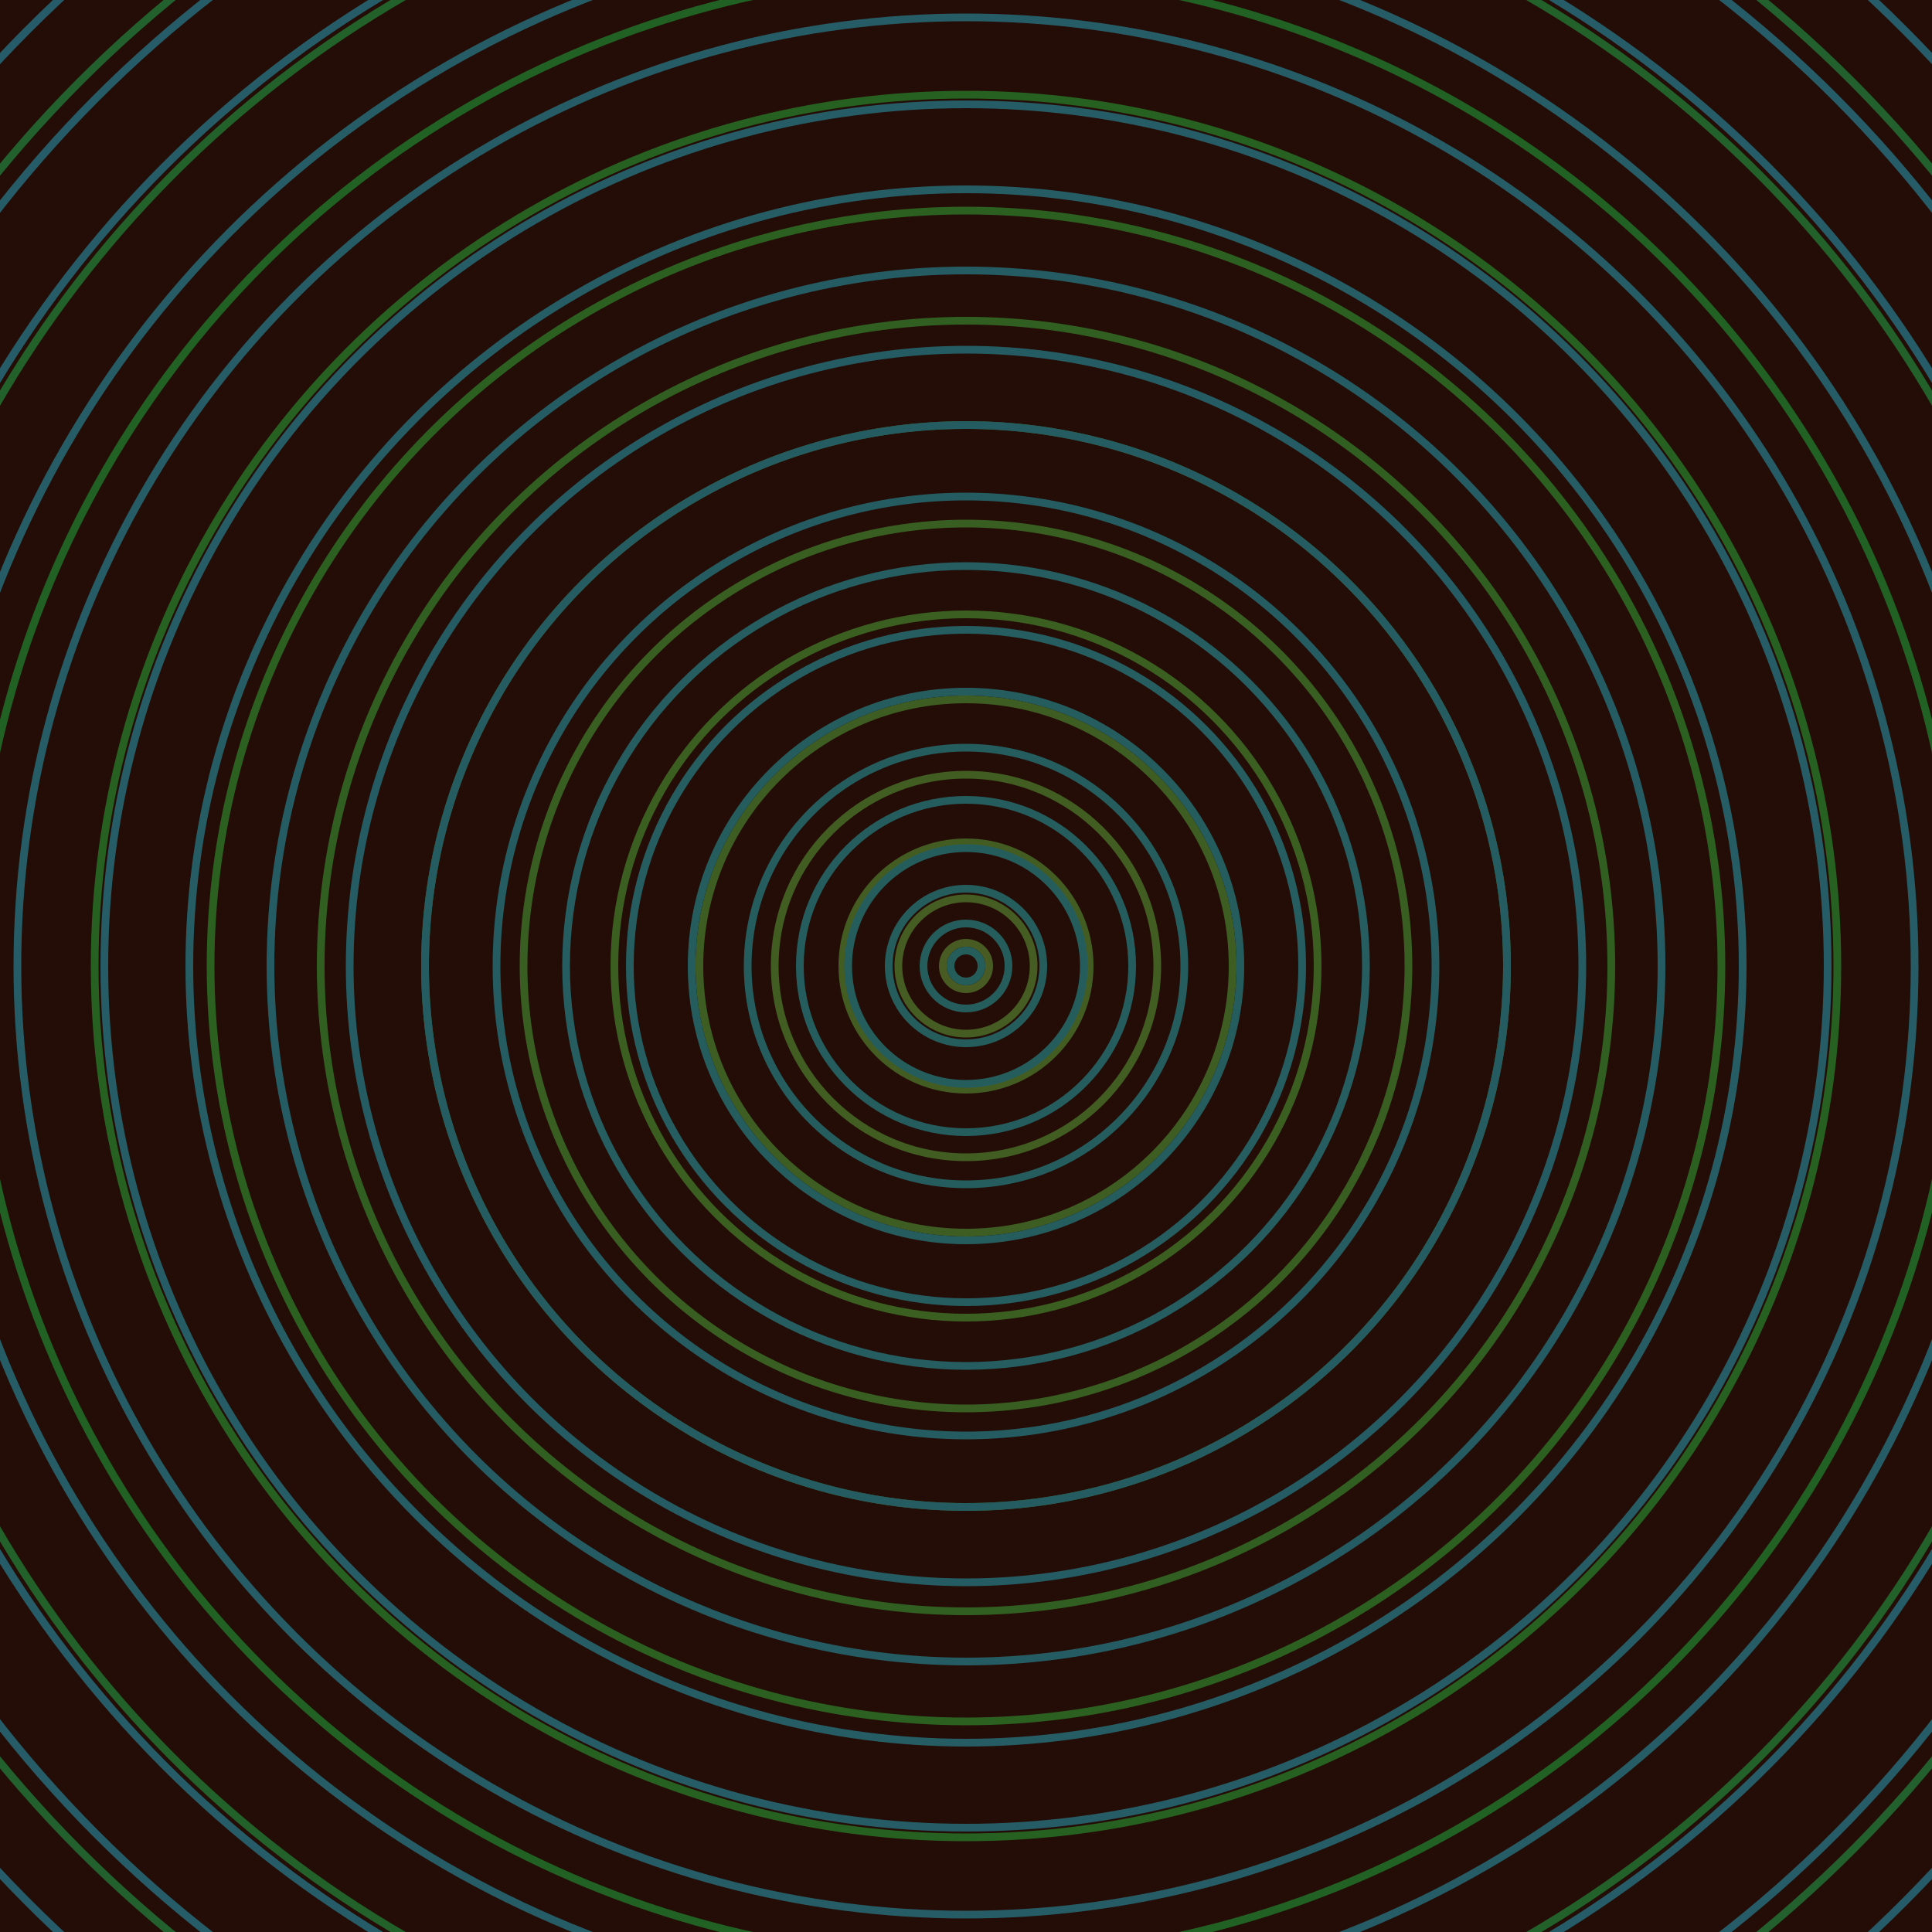 <svg xmlns="http://www.w3.org/2000/svg" xmlns:xlink="http://www.w3.org/1999/xlink" version="1.1" viewBox="-0 -0 1 1" width="500" height="500"><rect x="0" y="0" width="1" height="1" fill="#230d06"></rect><rect x="0" y="0" width="1" height="1" fill="#230d06"></rect><g><g><circle cx="0.5" cy="0.5" r="0.012" stroke="#475b22" fill="none" stroke-width="0.004"><animate data-id="a0" attributeName="stroke" begin="indefinate" dur="0.1s" from="#b4a5ff" to="#475b22"></animate></circle><circle cx="0.5" cy="0.5" r="0.035" stroke="#455c22" fill="none" stroke-width="0.004"><animate data-id="a1" attributeName="stroke" begin="indefinate" dur="0.1s" from="#b4a5ff" to="#475b22"></animate></circle><circle cx="0.5" cy="0.5" r="0.064" stroke="#435c22" fill="none" stroke-width="0.004"><animate data-id="a2" attributeName="stroke" begin="indefinate" dur="0.1s" from="#b4a5ff" to="#475b22"></animate></circle><circle cx="0.5" cy="0.5" r="0.099" stroke="#415d22" fill="none" stroke-width="0.004"><animate data-id="a3" attributeName="stroke" begin="indefinate" dur="0.1s" from="#b4a5ff" to="#475b22"></animate></circle><circle cx="0.5" cy="0.5" r="0.138" stroke="#3e5d22" fill="none" stroke-width="0.004"><animate data-id="a4" attributeName="stroke" begin="indefinate" dur="0.1s" from="#b4a5ff" to="#475b22"></animate></circle><circle cx="0.5" cy="0.5" r="0.182" stroke="#3b5e21" fill="none" stroke-width="0.004"><animate data-id="a5" attributeName="stroke" begin="indefinate" dur="0.1s" from="#b4a5ff" to="#475b22"></animate></circle><circle cx="0.5" cy="0.5" r="0.229" stroke="#385e21" fill="none" stroke-width="0.004"><animate data-id="a6" attributeName="stroke" begin="indefinate" dur="0.1s" from="#b4a5ff" to="#475b22"></animate></circle><circle cx="0.5" cy="0.5" r="0.28" stroke="#355f21" fill="none" stroke-width="0.004"><animate data-id="a7" attributeName="stroke" begin="indefinate" dur="0.1s" from="#b4a5ff" to="#475b22"></animate></circle><circle cx="0.5" cy="0.5" r="0.334" stroke="#315f21" fill="none" stroke-width="0.004"><animate data-id="a8" attributeName="stroke" begin="indefinate" dur="0.1s" from="#b4a5ff" to="#475b22"></animate></circle><circle cx="0.5" cy="0.5" r="0.391" stroke="#2c6021" fill="none" stroke-width="0.004"><animate data-id="a9" attributeName="stroke" begin="indefinate" dur="0.1s" from="#b4a5ff" to="#475b22"></animate></circle><circle cx="0.5" cy="0.5" r="0.451" stroke="#276121" fill="none" stroke-width="0.004"><animate data-id="a10" attributeName="stroke" begin="indefinate" dur="0.1s" from="#b4a5ff" to="#475b22"></animate></circle><circle cx="0.5" cy="0.5" r="0.514" stroke="#216123" fill="none" stroke-width="0.004"><animate data-id="a11" attributeName="stroke" begin="indefinate" dur="0.1s" from="#b4a5ff" to="#475b22"></animate></circle><circle cx="0.5" cy="0.5" r="0.58" stroke="#226129" fill="none" stroke-width="0.004"><animate data-id="a12" attributeName="stroke" begin="indefinate" dur="0.1s" from="#b4a5ff" to="#475b22"></animate></circle><circle cx="0.5" cy="0.5" r="0.648" stroke="#22612e" fill="none" stroke-width="0.004"><animate data-id="a13" attributeName="stroke" begin="indefinate" dur="0.1s" from="#b4a5ff" to="#475b22"></animate></circle><circle cx="0.5" cy="0.5" r="0.719" stroke="#226032" fill="none" stroke-width="0.004"><animate data-id="a14" attributeName="stroke" begin="indefinate" dur="0.1s" from="#b4a5ff" to="#475b22"></animate></circle><circle cx="0.5" cy="0.5" r="0.792" stroke="#226036" fill="none" stroke-width="0.004"><animate data-id="a15" attributeName="stroke" begin="indefinate" dur="0.1s" from="#b4a5ff" to="#475b22"></animate></circle><animateTransform attributeName="transform" attributeType="XML" type="translate" values="0.001 0; 0.001 0;" keyTimes="0; 1" dur="0s" repeatCount="1"></animateTransform></g></g><g><g><circle cx="0.5" cy="0.5" r="0.008" stroke="#255d5b" fill="none" stroke-width="0.004"><animate data-id="b0" attributeName="stroke" begin="indefinate" dur="0.1s" from="#b4a5ff" to="#185e5c"></animate></circle><circle cx="0.5" cy="0.5" r="0.022" stroke="#255d5c" fill="none" stroke-width="0.004"><animate data-id="b1" attributeName="stroke" begin="indefinate" dur="0.1s" from="#b4a5ff" to="#185e5c"></animate></circle><circle cx="0.5" cy="0.5" r="0.04" stroke="#255d5d" fill="none" stroke-width="0.004"><animate data-id="b2" attributeName="stroke" begin="indefinate" dur="0.1s" from="#b4a5ff" to="#185e5c"></animate></circle><circle cx="0.5" cy="0.5" r="0.061" stroke="#255d5d" fill="none" stroke-width="0.004"><animate data-id="b3" attributeName="stroke" begin="indefinate" dur="0.1s" from="#b4a5ff" to="#185e5c"></animate></circle><circle cx="0.5" cy="0.5" r="0.086" stroke="#255d5e" fill="none" stroke-width="0.004"><animate data-id="b4" attributeName="stroke" begin="indefinate" dur="0.1s" from="#b4a5ff" to="#185e5c"></animate></circle><circle cx="0.5" cy="0.5" r="0.113" stroke="#255d5f" fill="none" stroke-width="0.004"><animate data-id="b5" attributeName="stroke" begin="indefinate" dur="0.1s" from="#b4a5ff" to="#185e5c"></animate></circle><circle cx="0.5" cy="0.5" r="0.142" stroke="#255d5f" fill="none" stroke-width="0.004"><animate data-id="b6" attributeName="stroke" begin="indefinate" dur="0.1s" from="#b4a5ff" to="#185e5c"></animate></circle><circle cx="0.5" cy="0.5" r="0.174" stroke="#255d60" fill="none" stroke-width="0.004"><animate data-id="b7" attributeName="stroke" begin="indefinate" dur="0.1s" from="#b4a5ff" to="#185e5c"></animate></circle><circle cx="0.5" cy="0.5" r="0.207" stroke="#255d61" fill="none" stroke-width="0.004"><animate data-id="b8" attributeName="stroke" begin="indefinate" dur="0.1s" from="#b4a5ff" to="#185e5c"></animate></circle><circle cx="0.5" cy="0.5" r="0.243" stroke="#255c61" fill="none" stroke-width="0.004"><animate data-id="b9" attributeName="stroke" begin="indefinate" dur="0.1s" from="#b4a5ff" to="#185e5c"></animate></circle><circle cx="0.5" cy="0.5" r="0.28" stroke="#255c62" fill="none" stroke-width="0.004"><animate data-id="b10" attributeName="stroke" begin="indefinate" dur="0.1s" from="#b4a5ff" to="#185e5c"></animate></circle><circle cx="0.5" cy="0.5" r="0.319" stroke="#255c63" fill="none" stroke-width="0.004"><animate data-id="b11" attributeName="stroke" begin="indefinate" dur="0.1s" from="#b4a5ff" to="#185e5c"></animate></circle><circle cx="0.5" cy="0.5" r="0.36" stroke="#255c63" fill="none" stroke-width="0.004"><animate data-id="b12" attributeName="stroke" begin="indefinate" dur="0.1s" from="#b4a5ff" to="#185e5c"></animate></circle><circle cx="0.5" cy="0.5" r="0.402" stroke="#265c64" fill="none" stroke-width="0.004"><animate data-id="b13" attributeName="stroke" begin="indefinate" dur="0.1s" from="#b4a5ff" to="#185e5c"></animate></circle><circle cx="0.5" cy="0.5" r="0.446" stroke="#265c65" fill="none" stroke-width="0.004"><animate data-id="b14" attributeName="stroke" begin="indefinate" dur="0.1s" from="#b4a5ff" to="#185e5c"></animate></circle><circle cx="0.5" cy="0.5" r="0.491" stroke="#265c66" fill="none" stroke-width="0.004"><animate data-id="b15" attributeName="stroke" begin="indefinate" dur="0.1s" from="#b4a5ff" to="#185e5c"></animate></circle><circle cx="0.5" cy="0.5" r="0.538" stroke="#265c66" fill="none" stroke-width="0.004"><animate data-id="b16" attributeName="stroke" begin="indefinate" dur="0.1s" from="#b4a5ff" to="#185e5c"></animate></circle><circle cx="0.5" cy="0.5" r="0.586" stroke="#265c67" fill="none" stroke-width="0.004"><animate data-id="b17" attributeName="stroke" begin="indefinate" dur="0.1s" from="#b4a5ff" to="#185e5c"></animate></circle><circle cx="0.5" cy="0.5" r="0.636" stroke="#265c68" fill="none" stroke-width="0.004"><animate data-id="b18" attributeName="stroke" begin="indefinate" dur="0.1s" from="#b4a5ff" to="#185e5c"></animate></circle><circle cx="0.5" cy="0.5" r="0.686" stroke="#265c69" fill="none" stroke-width="0.004"><animate data-id="b19" attributeName="stroke" begin="indefinate" dur="0.1s" from="#b4a5ff" to="#185e5c"></animate></circle><circle cx="0.5" cy="0.5" r="0.739" stroke="#265b6a" fill="none" stroke-width="0.004"><animate data-id="b20" attributeName="stroke" begin="indefinate" dur="0.1s" from="#b4a5ff" to="#185e5c"></animate></circle><circle cx="0.5" cy="0.5" r="0.792" stroke="#265b6a" fill="none" stroke-width="0.004"><animate data-id="b21" attributeName="stroke" begin="indefinate" dur="0.1s" from="#b4a5ff" to="#185e5c"></animate></circle><animateTransform attributeName="transform" attributeType="XML" type="translate" values="-0.001 0; -0.001 0;" keyTimes="0; 1" dur="0s" repeatCount="1"></animateTransform></g></g></svg>